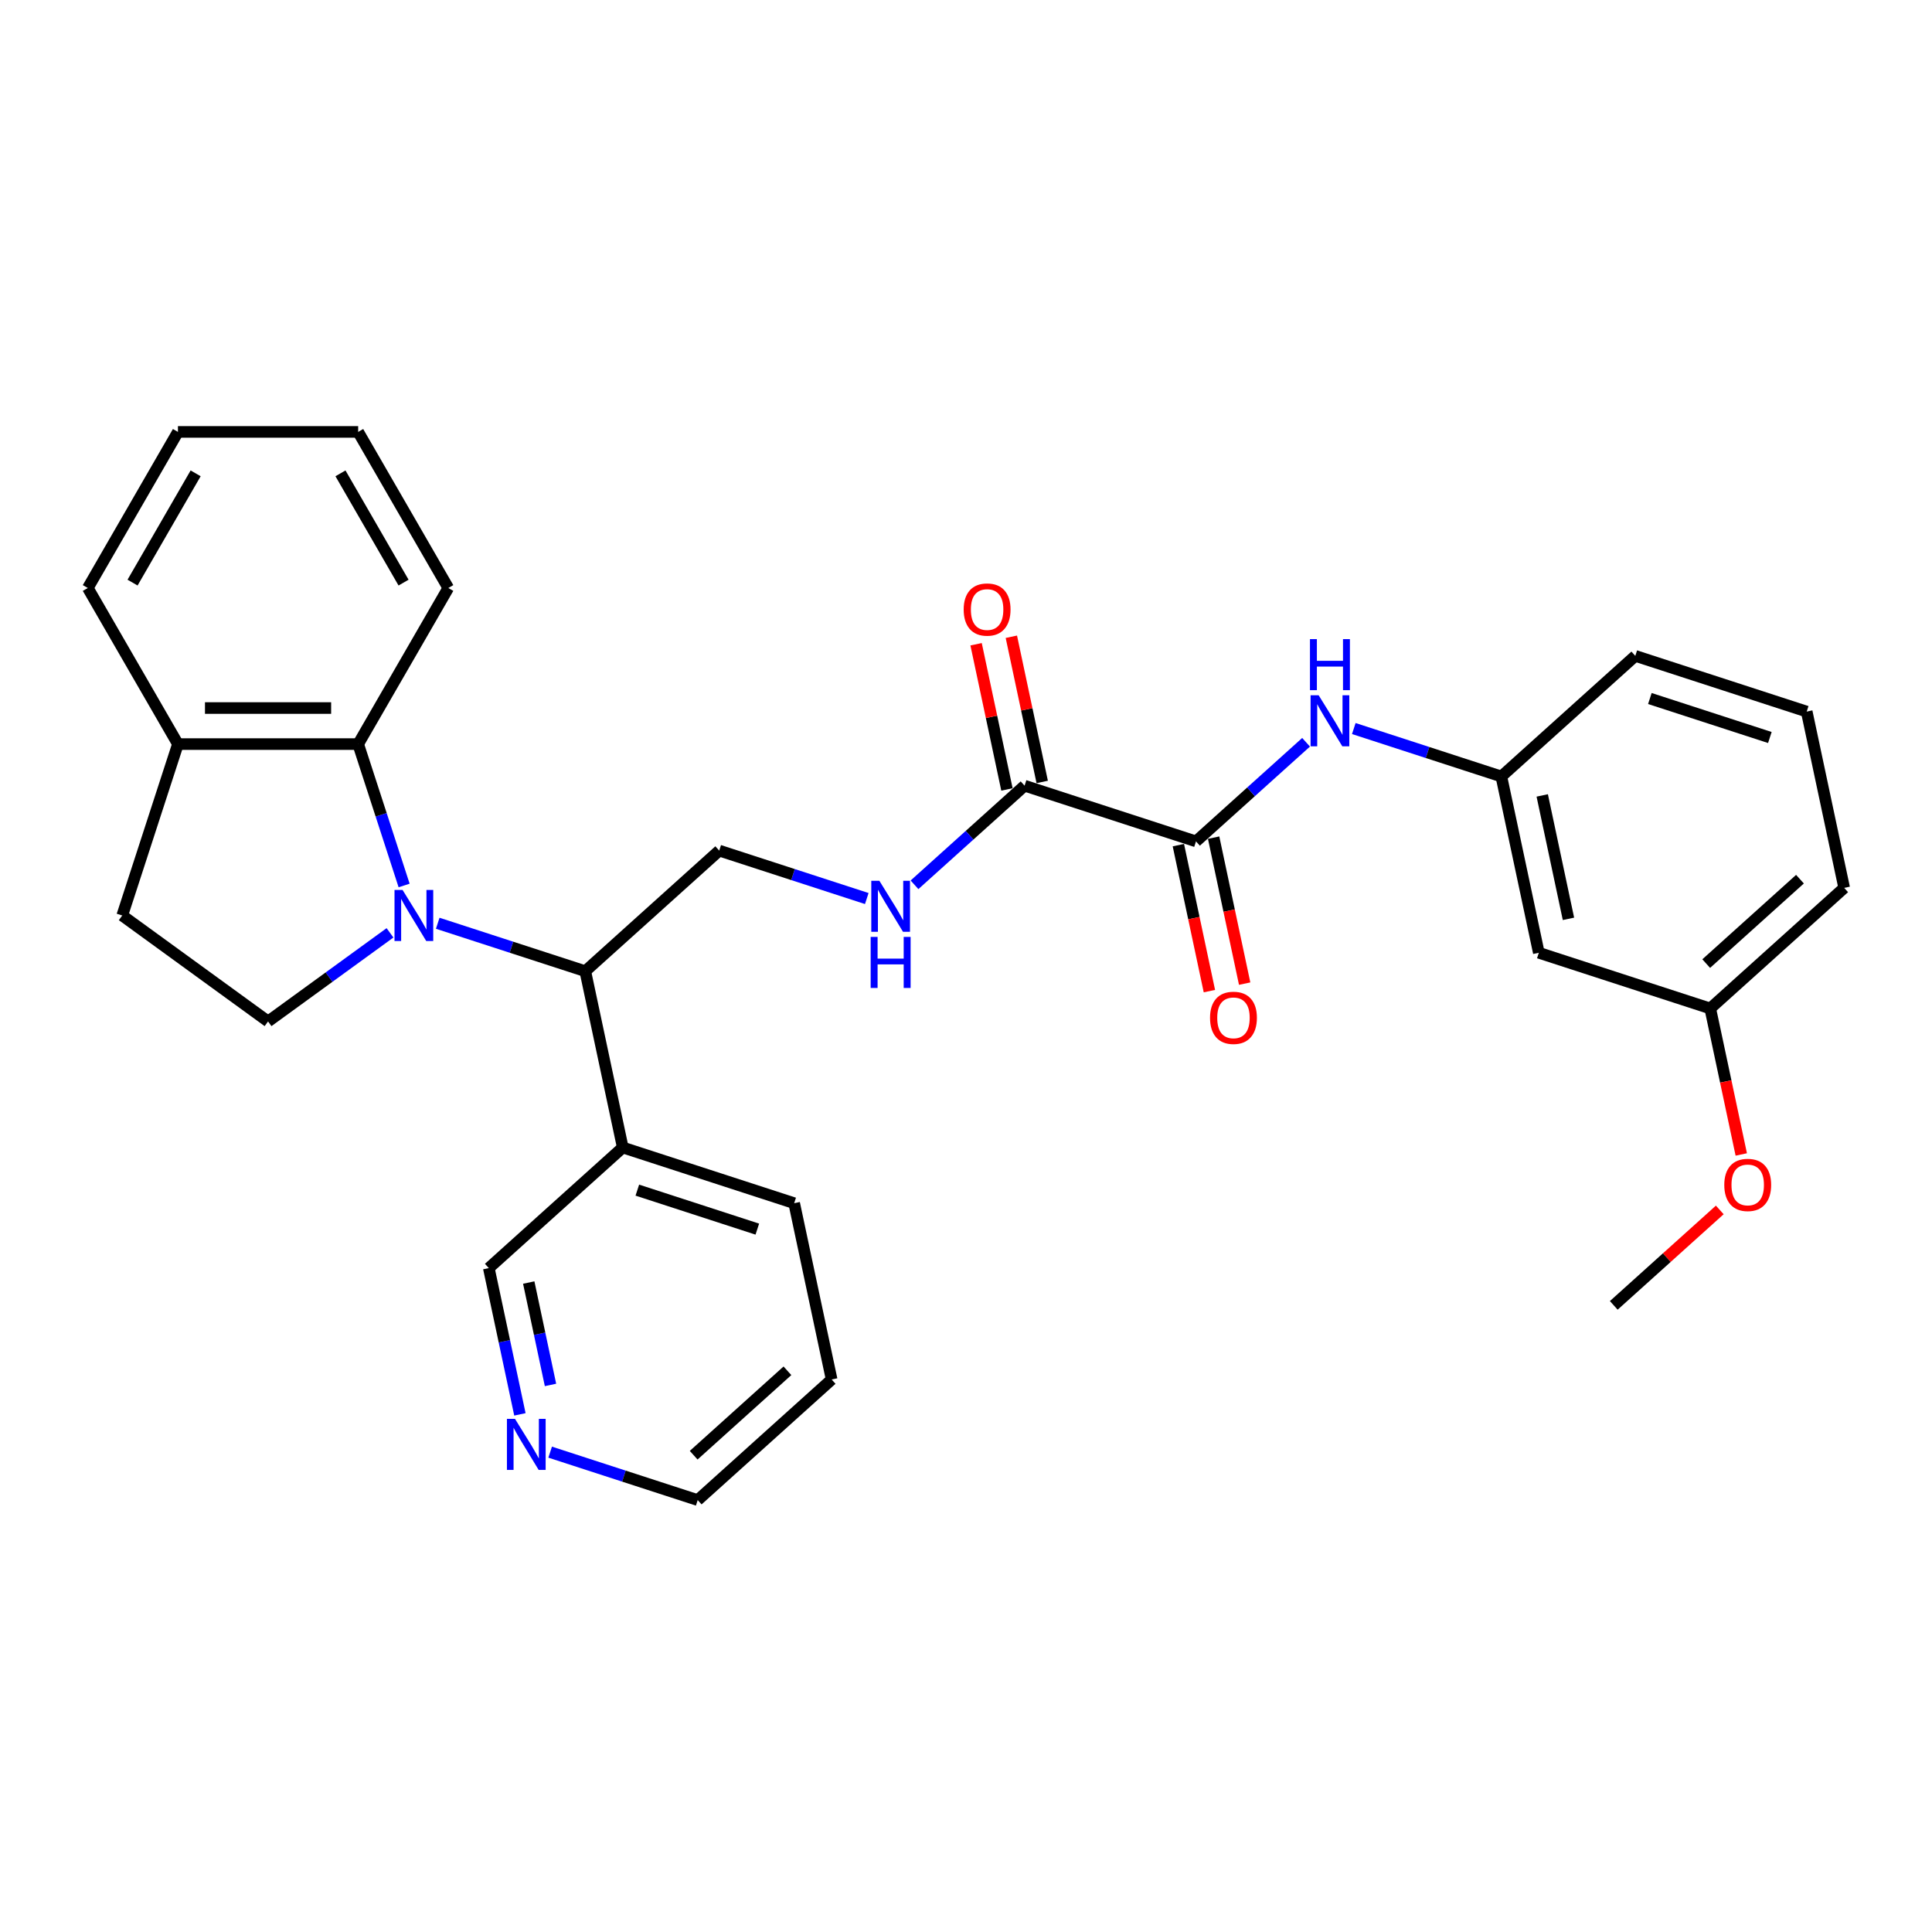<?xml version='1.0' encoding='iso-8859-1'?>
<svg version='1.1' baseProfile='full'
              xmlns='http://www.w3.org/2000/svg'
                      xmlns:rdkit='http://www.rdkit.org/xml'
                      xmlns:xlink='http://www.w3.org/1999/xlink'
                  xml:space='preserve'
width='1000px' height='1000px' viewBox='0 0 1000 1000'>
<!-- END OF HEADER -->
<rect style='opacity:1.0;fill:#FFFFFF;stroke:none' width='1000' height='1000' x='0' y='0'> </rect>
<path class='bond-1' d='M 226.569,477.876 L 264.755,490.283' style='fill:none;fill-rule:evenodd;stroke:#0000FF;stroke-width:6px;stroke-linecap:butt;stroke-linejoin:miter;stroke-opacity:1' />
<path class='bond-1' d='M 264.755,490.283 L 302.942,502.691' style='fill:none;fill-rule:evenodd;stroke:#000000;stroke-width:6px;stroke-linecap:butt;stroke-linejoin:miter;stroke-opacity:1' />
<path class='bond-2' d='M 209.168,458.32 L 197.279,421.729' style='fill:none;fill-rule:evenodd;stroke:#0000FF;stroke-width:6px;stroke-linecap:butt;stroke-linejoin:miter;stroke-opacity:1' />
<path class='bond-2' d='M 197.279,421.729 L 185.389,385.138' style='fill:none;fill-rule:evenodd;stroke:#000000;stroke-width:6px;stroke-linecap:butt;stroke-linejoin:miter;stroke-opacity:1' />
<path class='bond-4' d='M 201.866,482.836 L 170.305,505.767' style='fill:none;fill-rule:evenodd;stroke:#0000FF;stroke-width:6px;stroke-linecap:butt;stroke-linejoin:miter;stroke-opacity:1' />
<path class='bond-4' d='M 170.305,505.767 L 138.744,528.697' style='fill:none;fill-rule:evenodd;stroke:#000000;stroke-width:6px;stroke-linecap:butt;stroke-linejoin:miter;stroke-opacity:1' />
<path class='bond-0' d='M 619.046,435.501 L 530.322,406.672' style='fill:none;fill-rule:evenodd;stroke:#000000;stroke-width:6px;stroke-linecap:butt;stroke-linejoin:miter;stroke-opacity:1' />
<path class='bond-5' d='M 619.046,435.501 L 647.534,409.85' style='fill:none;fill-rule:evenodd;stroke:#000000;stroke-width:6px;stroke-linecap:butt;stroke-linejoin:miter;stroke-opacity:1' />
<path class='bond-5' d='M 647.534,409.85 L 676.022,384.199' style='fill:none;fill-rule:evenodd;stroke:#0000FF;stroke-width:6px;stroke-linecap:butt;stroke-linejoin:miter;stroke-opacity:1' />
<path class='bond-11' d='M 609.92,437.44 L 617.951,475.22' style='fill:none;fill-rule:evenodd;stroke:#000000;stroke-width:6px;stroke-linecap:butt;stroke-linejoin:miter;stroke-opacity:1' />
<path class='bond-11' d='M 617.951,475.22 L 625.981,513' style='fill:none;fill-rule:evenodd;stroke:#FF0000;stroke-width:6px;stroke-linecap:butt;stroke-linejoin:miter;stroke-opacity:1' />
<path class='bond-11' d='M 628.171,433.561 L 636.201,471.341' style='fill:none;fill-rule:evenodd;stroke:#000000;stroke-width:6px;stroke-linecap:butt;stroke-linejoin:miter;stroke-opacity:1' />
<path class='bond-11' d='M 636.201,471.341 L 644.231,509.121' style='fill:none;fill-rule:evenodd;stroke:#FF0000;stroke-width:6px;stroke-linecap:butt;stroke-linejoin:miter;stroke-opacity:1' />
<path class='bond-7' d='M 302.942,502.691 L 372.27,440.267' style='fill:none;fill-rule:evenodd;stroke:#000000;stroke-width:6px;stroke-linecap:butt;stroke-linejoin:miter;stroke-opacity:1' />
<path class='bond-8' d='M 302.942,502.691 L 322.338,593.942' style='fill:none;fill-rule:evenodd;stroke:#000000;stroke-width:6px;stroke-linecap:butt;stroke-linejoin:miter;stroke-opacity:1' />
<path class='bond-9' d='M 185.389,385.138 L 92.1,385.138' style='fill:none;fill-rule:evenodd;stroke:#000000;stroke-width:6px;stroke-linecap:butt;stroke-linejoin:miter;stroke-opacity:1' />
<path class='bond-9' d='M 171.396,366.48 L 106.093,366.48' style='fill:none;fill-rule:evenodd;stroke:#000000;stroke-width:6px;stroke-linecap:butt;stroke-linejoin:miter;stroke-opacity:1' />
<path class='bond-18' d='M 185.389,385.138 L 232.034,304.347' style='fill:none;fill-rule:evenodd;stroke:#000000;stroke-width:6px;stroke-linecap:butt;stroke-linejoin:miter;stroke-opacity:1' />
<path class='bond-3' d='M 530.322,406.672 L 501.833,432.323' style='fill:none;fill-rule:evenodd;stroke:#000000;stroke-width:6px;stroke-linecap:butt;stroke-linejoin:miter;stroke-opacity:1' />
<path class='bond-3' d='M 501.833,432.323 L 473.345,457.974' style='fill:none;fill-rule:evenodd;stroke:#0000FF;stroke-width:6px;stroke-linecap:butt;stroke-linejoin:miter;stroke-opacity:1' />
<path class='bond-12' d='M 539.447,404.733 L 531.46,367.158' style='fill:none;fill-rule:evenodd;stroke:#000000;stroke-width:6px;stroke-linecap:butt;stroke-linejoin:miter;stroke-opacity:1' />
<path class='bond-12' d='M 531.46,367.158 L 523.473,329.583' style='fill:none;fill-rule:evenodd;stroke:#FF0000;stroke-width:6px;stroke-linecap:butt;stroke-linejoin:miter;stroke-opacity:1' />
<path class='bond-12' d='M 521.196,408.612 L 513.21,371.037' style='fill:none;fill-rule:evenodd;stroke:#000000;stroke-width:6px;stroke-linecap:butt;stroke-linejoin:miter;stroke-opacity:1' />
<path class='bond-12' d='M 513.21,371.037 L 505.223,333.463' style='fill:none;fill-rule:evenodd;stroke:#FF0000;stroke-width:6px;stroke-linecap:butt;stroke-linejoin:miter;stroke-opacity:1' />
<path class='bond-13' d='M 138.744,528.697 L 63.271,473.862' style='fill:none;fill-rule:evenodd;stroke:#000000;stroke-width:6px;stroke-linecap:butt;stroke-linejoin:miter;stroke-opacity:1' />
<path class='bond-10' d='M 700.725,377.091 L 738.911,389.498' style='fill:none;fill-rule:evenodd;stroke:#0000FF;stroke-width:6px;stroke-linecap:butt;stroke-linejoin:miter;stroke-opacity:1' />
<path class='bond-10' d='M 738.911,389.498 L 777.097,401.906' style='fill:none;fill-rule:evenodd;stroke:#000000;stroke-width:6px;stroke-linecap:butt;stroke-linejoin:miter;stroke-opacity:1' />
<path class='bond-6' d='M 448.642,465.082 L 410.456,452.675' style='fill:none;fill-rule:evenodd;stroke:#0000FF;stroke-width:6px;stroke-linecap:butt;stroke-linejoin:miter;stroke-opacity:1' />
<path class='bond-6' d='M 410.456,452.675 L 372.27,440.267' style='fill:none;fill-rule:evenodd;stroke:#000000;stroke-width:6px;stroke-linecap:butt;stroke-linejoin:miter;stroke-opacity:1' />
<path class='bond-17' d='M 322.338,593.942 L 253.01,656.365' style='fill:none;fill-rule:evenodd;stroke:#000000;stroke-width:6px;stroke-linecap:butt;stroke-linejoin:miter;stroke-opacity:1' />
<path class='bond-21' d='M 322.338,593.942 L 411.062,622.77' style='fill:none;fill-rule:evenodd;stroke:#000000;stroke-width:6px;stroke-linecap:butt;stroke-linejoin:miter;stroke-opacity:1' />
<path class='bond-21' d='M 329.881,616.011 L 391.987,636.191' style='fill:none;fill-rule:evenodd;stroke:#000000;stroke-width:6px;stroke-linecap:butt;stroke-linejoin:miter;stroke-opacity:1' />
<path class='bond-24' d='M 92.1,385.138 L 45.455,304.347' style='fill:none;fill-rule:evenodd;stroke:#000000;stroke-width:6px;stroke-linecap:butt;stroke-linejoin:miter;stroke-opacity:1' />
<path class='bond-30' d='M 92.1,385.138 L 63.271,473.862' style='fill:none;fill-rule:evenodd;stroke:#000000;stroke-width:6px;stroke-linecap:butt;stroke-linejoin:miter;stroke-opacity:1' />
<path class='bond-14' d='M 777.097,401.906 L 796.494,493.157' style='fill:none;fill-rule:evenodd;stroke:#000000;stroke-width:6px;stroke-linecap:butt;stroke-linejoin:miter;stroke-opacity:1' />
<path class='bond-14' d='M 798.257,411.714 L 811.834,475.59' style='fill:none;fill-rule:evenodd;stroke:#000000;stroke-width:6px;stroke-linecap:butt;stroke-linejoin:miter;stroke-opacity:1' />
<path class='bond-23' d='M 777.097,401.906 L 846.425,339.482' style='fill:none;fill-rule:evenodd;stroke:#000000;stroke-width:6px;stroke-linecap:butt;stroke-linejoin:miter;stroke-opacity:1' />
<path class='bond-16' d='M 796.494,493.157 L 885.218,521.985' style='fill:none;fill-rule:evenodd;stroke:#000000;stroke-width:6px;stroke-linecap:butt;stroke-linejoin:miter;stroke-opacity:1' />
<path class='bond-15' d='M 269.102,732.074 L 261.056,694.22' style='fill:none;fill-rule:evenodd;stroke:#0000FF;stroke-width:6px;stroke-linecap:butt;stroke-linejoin:miter;stroke-opacity:1' />
<path class='bond-15' d='M 261.056,694.22 L 253.01,656.365' style='fill:none;fill-rule:evenodd;stroke:#000000;stroke-width:6px;stroke-linecap:butt;stroke-linejoin:miter;stroke-opacity:1' />
<path class='bond-15' d='M 284.939,716.839 L 279.306,690.34' style='fill:none;fill-rule:evenodd;stroke:#0000FF;stroke-width:6px;stroke-linecap:butt;stroke-linejoin:miter;stroke-opacity:1' />
<path class='bond-15' d='M 279.306,690.34 L 273.674,663.842' style='fill:none;fill-rule:evenodd;stroke:#000000;stroke-width:6px;stroke-linecap:butt;stroke-linejoin:miter;stroke-opacity:1' />
<path class='bond-32' d='M 284.757,751.63 L 322.944,764.037' style='fill:none;fill-rule:evenodd;stroke:#0000FF;stroke-width:6px;stroke-linecap:butt;stroke-linejoin:miter;stroke-opacity:1' />
<path class='bond-32' d='M 322.944,764.037 L 361.13,776.445' style='fill:none;fill-rule:evenodd;stroke:#000000;stroke-width:6px;stroke-linecap:butt;stroke-linejoin:miter;stroke-opacity:1' />
<path class='bond-19' d='M 885.218,521.985 L 893.248,559.765' style='fill:none;fill-rule:evenodd;stroke:#000000;stroke-width:6px;stroke-linecap:butt;stroke-linejoin:miter;stroke-opacity:1' />
<path class='bond-19' d='M 893.248,559.765 L 901.278,597.545' style='fill:none;fill-rule:evenodd;stroke:#FF0000;stroke-width:6px;stroke-linecap:butt;stroke-linejoin:miter;stroke-opacity:1' />
<path class='bond-33' d='M 885.218,521.985 L 954.545,459.562' style='fill:none;fill-rule:evenodd;stroke:#000000;stroke-width:6px;stroke-linecap:butt;stroke-linejoin:miter;stroke-opacity:1' />
<path class='bond-33' d='M 883.132,498.756 L 931.662,455.06' style='fill:none;fill-rule:evenodd;stroke:#000000;stroke-width:6px;stroke-linecap:butt;stroke-linejoin:miter;stroke-opacity:1' />
<path class='bond-28' d='M 232.034,304.347 L 185.389,223.555' style='fill:none;fill-rule:evenodd;stroke:#000000;stroke-width:6px;stroke-linecap:butt;stroke-linejoin:miter;stroke-opacity:1' />
<path class='bond-28' d='M 208.879,301.557 L 176.228,245.003' style='fill:none;fill-rule:evenodd;stroke:#000000;stroke-width:6px;stroke-linecap:butt;stroke-linejoin:miter;stroke-opacity:1' />
<path class='bond-26' d='M 890.154,626.256 L 862.72,650.958' style='fill:none;fill-rule:evenodd;stroke:#FF0000;stroke-width:6px;stroke-linecap:butt;stroke-linejoin:miter;stroke-opacity:1' />
<path class='bond-26' d='M 862.72,650.958 L 835.286,675.66' style='fill:none;fill-rule:evenodd;stroke:#000000;stroke-width:6px;stroke-linecap:butt;stroke-linejoin:miter;stroke-opacity:1' />
<path class='bond-20' d='M 935.149,368.311 L 846.425,339.482' style='fill:none;fill-rule:evenodd;stroke:#000000;stroke-width:6px;stroke-linecap:butt;stroke-linejoin:miter;stroke-opacity:1' />
<path class='bond-20' d='M 916.075,381.731 L 853.968,361.551' style='fill:none;fill-rule:evenodd;stroke:#000000;stroke-width:6px;stroke-linecap:butt;stroke-linejoin:miter;stroke-opacity:1' />
<path class='bond-25' d='M 935.149,368.311 L 954.545,459.562' style='fill:none;fill-rule:evenodd;stroke:#000000;stroke-width:6px;stroke-linecap:butt;stroke-linejoin:miter;stroke-opacity:1' />
<path class='bond-27' d='M 411.062,622.77 L 430.458,714.021' style='fill:none;fill-rule:evenodd;stroke:#000000;stroke-width:6px;stroke-linecap:butt;stroke-linejoin:miter;stroke-opacity:1' />
<path class='bond-22' d='M 361.13,776.445 L 430.458,714.021' style='fill:none;fill-rule:evenodd;stroke:#000000;stroke-width:6px;stroke-linecap:butt;stroke-linejoin:miter;stroke-opacity:1' />
<path class='bond-22' d='M 359.044,753.215 L 407.574,709.519' style='fill:none;fill-rule:evenodd;stroke:#000000;stroke-width:6px;stroke-linecap:butt;stroke-linejoin:miter;stroke-opacity:1' />
<path class='bond-31' d='M 45.455,304.347 L 92.1,223.555' style='fill:none;fill-rule:evenodd;stroke:#000000;stroke-width:6px;stroke-linecap:butt;stroke-linejoin:miter;stroke-opacity:1' />
<path class='bond-31' d='M 68.61,301.557 L 101.261,245.003' style='fill:none;fill-rule:evenodd;stroke:#000000;stroke-width:6px;stroke-linecap:butt;stroke-linejoin:miter;stroke-opacity:1' />
<path class='bond-29' d='M 185.389,223.555 L 92.1,223.555' style='fill:none;fill-rule:evenodd;stroke:#000000;stroke-width:6px;stroke-linecap:butt;stroke-linejoin:miter;stroke-opacity:1' />
<path  class='atom-0' d='M 208.378 460.653
L 217.035 474.646
Q 217.893 476.027, 219.274 478.527
Q 220.655 481.027, 220.729 481.176
L 220.729 460.653
L 224.237 460.653
L 224.237 487.072
L 220.617 487.072
L 211.326 471.773
Q 210.243 469.982, 209.087 467.929
Q 207.967 465.877, 207.631 465.242
L 207.631 487.072
L 204.198 487.072
L 204.198 460.653
L 208.378 460.653
' fill='#0000FF'/>
<path  class='atom-6' d='M 682.533 359.868
L 691.191 373.861
Q 692.049 375.242, 693.43 377.742
Q 694.81 380.242, 694.885 380.391
L 694.885 359.868
L 698.393 359.868
L 698.393 386.287
L 694.773 386.287
L 685.481 370.988
Q 684.399 369.197, 683.242 367.144
Q 682.123 365.092, 681.787 364.457
L 681.787 386.287
L 678.354 386.287
L 678.354 359.868
L 682.533 359.868
' fill='#0000FF'/>
<path  class='atom-6' d='M 678.037 330.806
L 681.619 330.806
L 681.619 342.038
L 695.128 342.038
L 695.128 330.806
L 698.71 330.806
L 698.71 357.226
L 695.128 357.226
L 695.128 345.023
L 681.619 345.023
L 681.619 357.226
L 678.037 357.226
L 678.037 330.806
' fill='#0000FF'/>
<path  class='atom-7' d='M 455.154 455.886
L 463.811 469.879
Q 464.669 471.26, 466.05 473.76
Q 467.431 476.26, 467.505 476.41
L 467.505 455.886
L 471.013 455.886
L 471.013 482.305
L 467.393 482.305
L 458.102 467.006
Q 457.019 465.215, 455.863 463.162
Q 454.743 461.11, 454.407 460.476
L 454.407 482.305
L 450.974 482.305
L 450.974 455.886
L 455.154 455.886
' fill='#0000FF'/>
<path  class='atom-7' d='M 450.657 484.947
L 454.239 484.947
L 454.239 496.18
L 467.748 496.18
L 467.748 484.947
L 471.33 484.947
L 471.33 511.367
L 467.748 511.367
L 467.748 499.165
L 454.239 499.165
L 454.239 511.367
L 450.657 511.367
L 450.657 484.947
' fill='#0000FF'/>
<path  class='atom-12' d='M 626.314 526.827
Q 626.314 520.483, 629.448 516.938
Q 632.583 513.393, 638.442 513.393
Q 644.3 513.393, 647.435 516.938
Q 650.569 520.483, 650.569 526.827
Q 650.569 533.245, 647.397 536.902
Q 644.226 540.522, 638.442 540.522
Q 632.62 540.522, 629.448 536.902
Q 626.314 533.282, 626.314 526.827
M 638.442 537.536
Q 642.472 537.536, 644.636 534.849
Q 646.838 532.125, 646.838 526.827
Q 646.838 521.64, 644.636 519.028
Q 642.472 516.378, 638.442 516.378
Q 634.411 516.378, 632.21 518.99
Q 630.045 521.602, 630.045 526.827
Q 630.045 532.163, 632.21 534.849
Q 634.411 537.536, 638.442 537.536
' fill='#FF0000'/>
<path  class='atom-13' d='M 498.798 315.496
Q 498.798 309.152, 501.932 305.607
Q 505.067 302.062, 510.925 302.062
Q 516.784 302.062, 519.919 305.607
Q 523.053 309.152, 523.053 315.496
Q 523.053 321.914, 519.881 325.571
Q 516.709 329.191, 510.925 329.191
Q 505.104 329.191, 501.932 325.571
Q 498.798 321.951, 498.798 315.496
M 510.925 326.205
Q 514.956 326.205, 517.12 323.519
Q 519.322 320.795, 519.322 315.496
Q 519.322 310.309, 517.12 307.697
Q 514.956 305.047, 510.925 305.047
Q 506.895 305.047, 504.694 307.659
Q 502.529 310.271, 502.529 315.496
Q 502.529 320.832, 504.694 323.519
Q 506.895 326.205, 510.925 326.205
' fill='#FF0000'/>
<path  class='atom-16' d='M 266.566 734.407
L 275.223 748.4
Q 276.081 749.781, 277.462 752.281
Q 278.843 754.781, 278.917 754.93
L 278.917 734.407
L 282.425 734.407
L 282.425 760.826
L 278.806 760.826
L 269.514 745.527
Q 268.432 743.736, 267.275 741.683
Q 266.155 739.631, 265.82 738.996
L 265.82 760.826
L 262.386 760.826
L 262.386 734.407
L 266.566 734.407
' fill='#0000FF'/>
<path  class='atom-20' d='M 892.486 613.311
Q 892.486 606.967, 895.62 603.422
Q 898.755 599.877, 904.614 599.877
Q 910.472 599.877, 913.607 603.422
Q 916.741 606.967, 916.741 613.311
Q 916.741 619.729, 913.569 623.386
Q 910.398 627.006, 904.614 627.006
Q 898.792 627.006, 895.62 623.386
Q 892.486 619.767, 892.486 613.311
M 904.614 624.021
Q 908.644 624.021, 910.808 621.334
Q 913.01 618.61, 913.01 613.311
Q 913.01 608.124, 910.808 605.512
Q 908.644 602.863, 904.614 602.863
Q 900.583 602.863, 898.382 605.475
Q 896.217 608.087, 896.217 613.311
Q 896.217 618.647, 898.382 621.334
Q 900.583 624.021, 904.614 624.021
' fill='#FF0000'/>
</svg>
